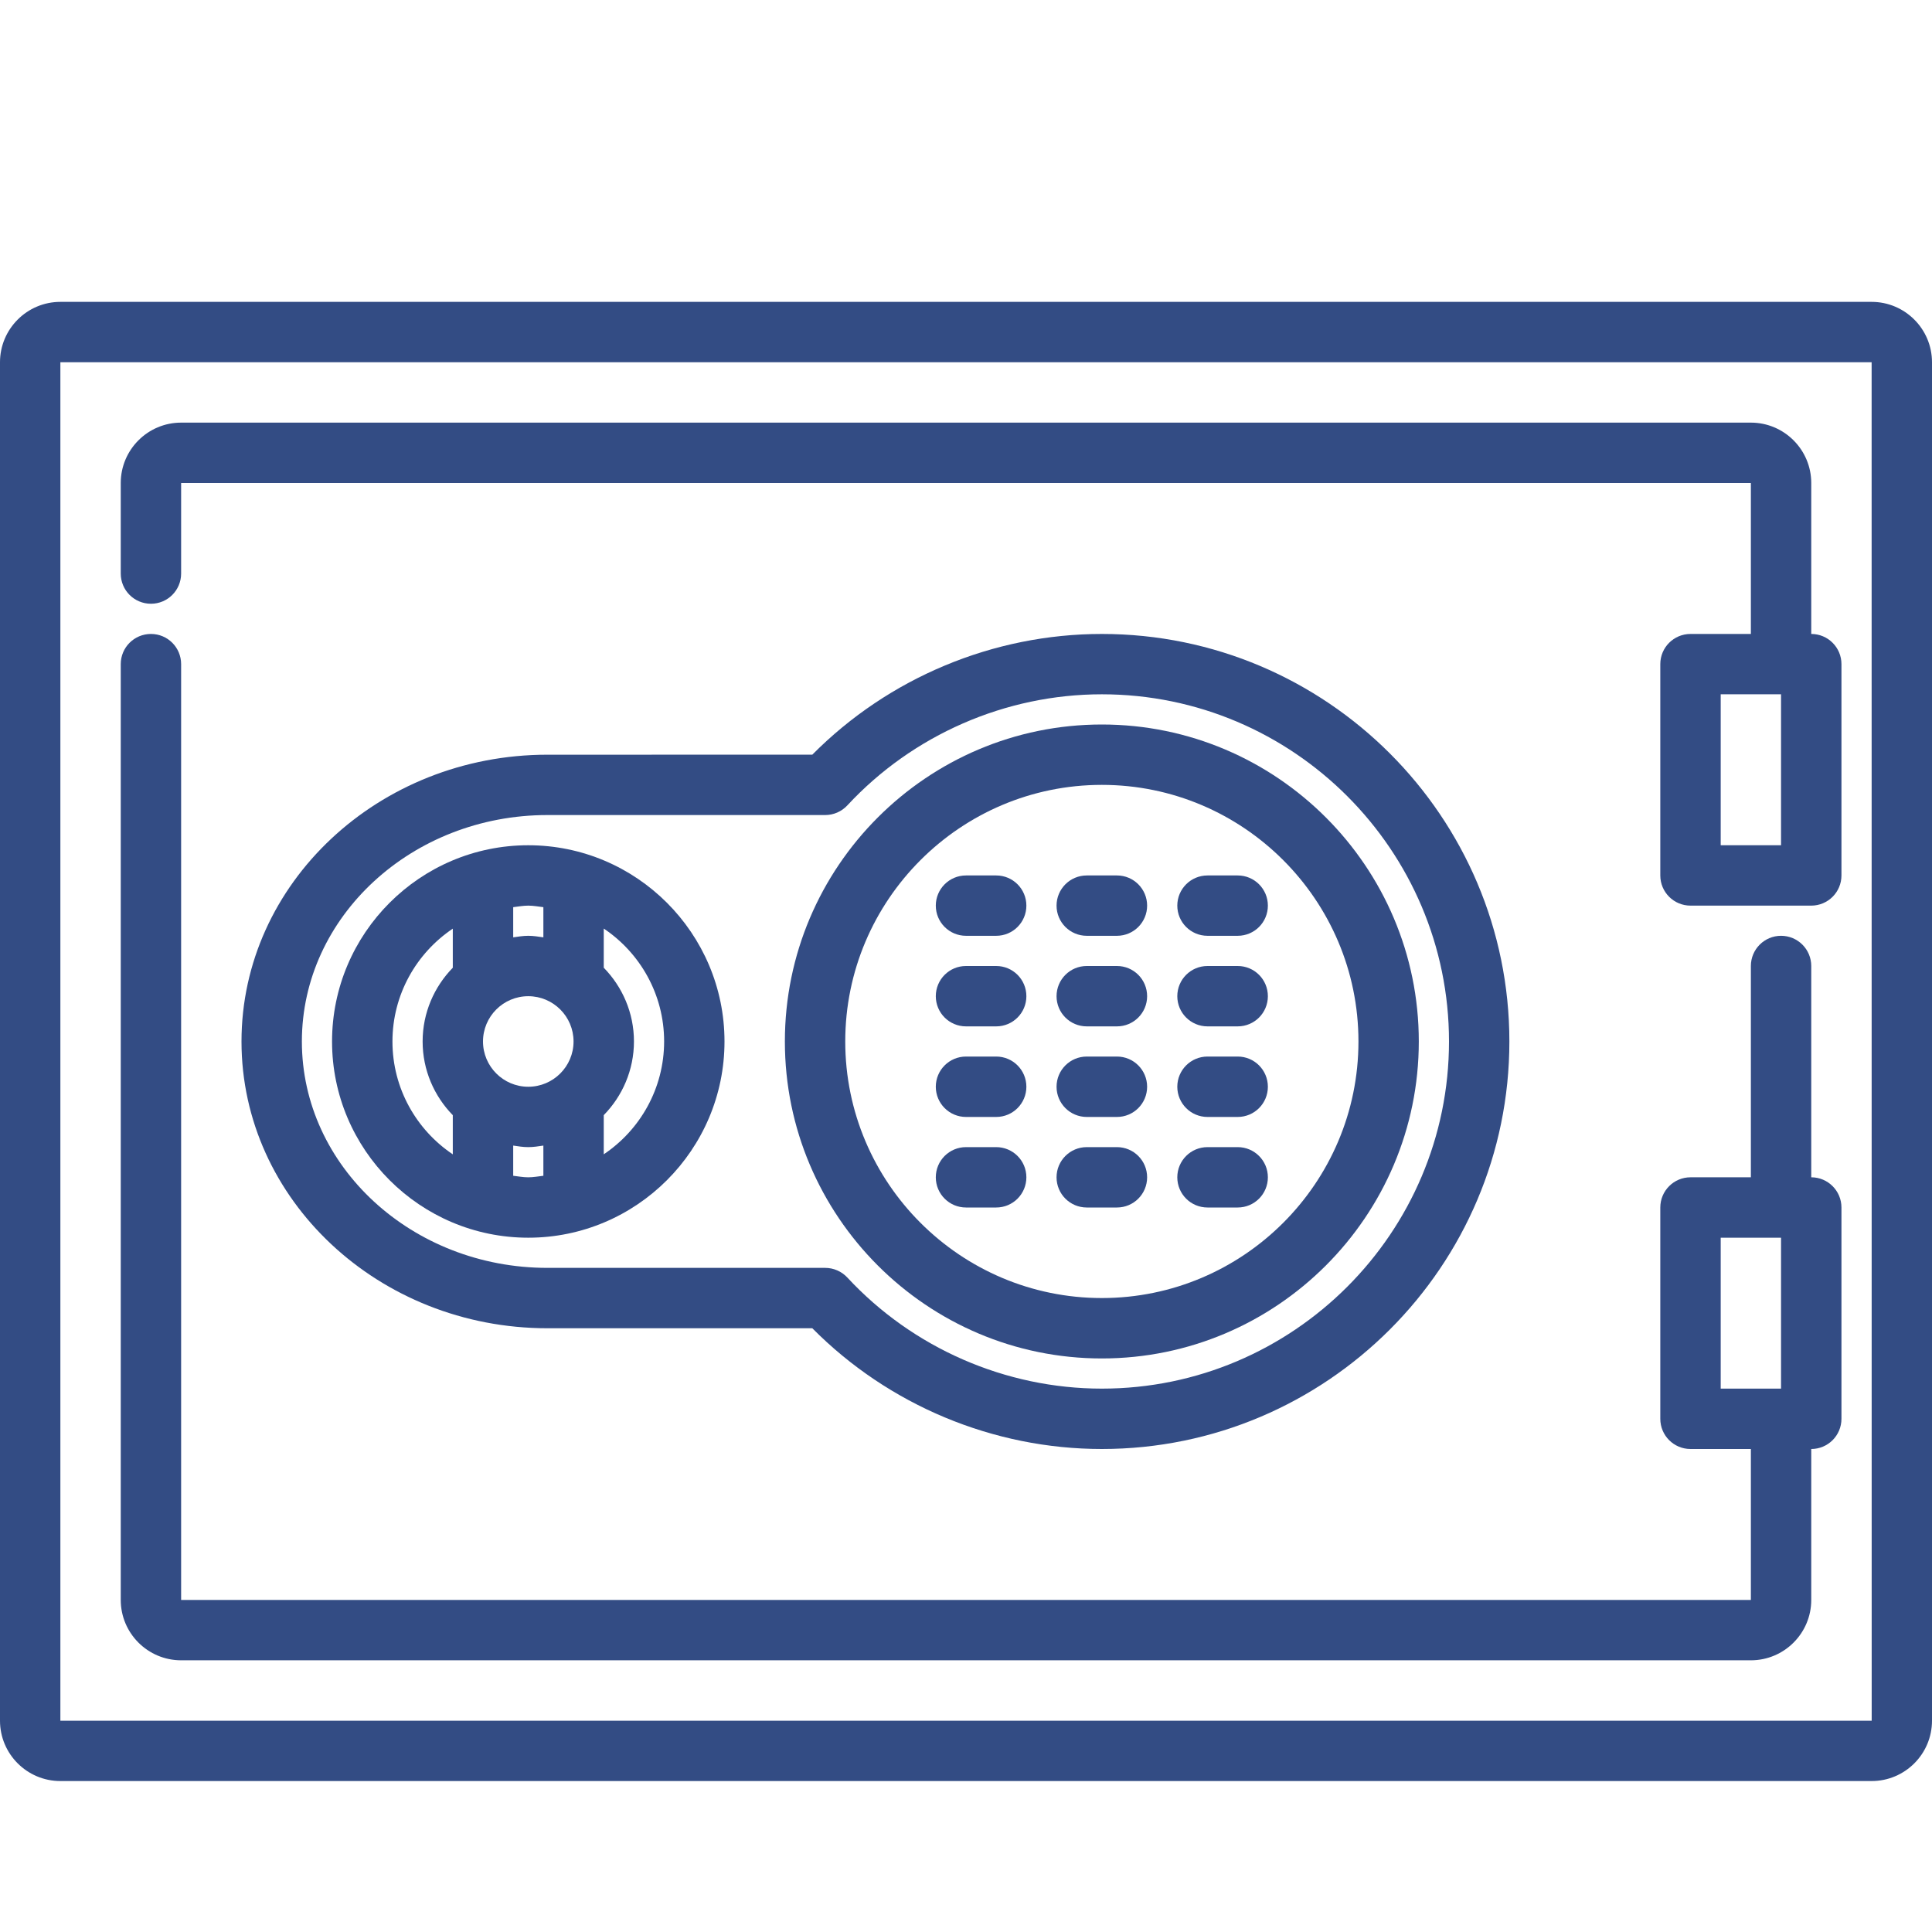 <svg width="60" height="60" viewBox="0 0 60 60" fill="none" xmlns="http://www.w3.org/2000/svg">
<path d="M22.5 32.344C22.5 28.984 19.766 26.25 16.406 26.25C13.046 26.25 10.312 28.984 10.312 32.344C10.312 35.704 13.046 38.438 16.406 38.438C19.766 38.438 22.5 35.704 22.5 32.344ZM15.938 28.173C16.093 28.155 16.246 28.125 16.406 28.125C16.567 28.125 16.719 28.155 16.875 28.173V29.11C16.72 29.088 16.567 29.062 16.406 29.062C16.246 29.062 16.092 29.088 15.938 29.11V28.173ZM14.062 30.054C13.484 30.646 13.125 31.453 13.125 32.344C13.125 33.234 13.484 34.041 14.062 34.633V35.849C12.933 35.092 12.188 33.803 12.188 32.345C12.188 30.886 12.933 29.598 14.062 28.84V30.054ZM16.875 36.515C16.719 36.532 16.567 36.562 16.406 36.562C16.246 36.562 16.093 36.532 15.938 36.515V35.577C16.092 35.6 16.246 35.625 16.406 35.625C16.567 35.625 16.72 35.6 16.875 35.577V36.515ZM16.406 33.75C15.631 33.75 15 33.119 15 32.344C15 31.568 15.631 30.938 16.406 30.938C17.182 30.938 17.812 31.568 17.812 32.344C17.812 33.119 17.182 33.75 16.406 33.75ZM18.75 35.848V34.632C19.328 34.041 19.688 33.233 19.688 32.343C19.688 31.452 19.328 30.646 18.75 30.053V28.837C19.88 29.595 20.625 30.883 20.625 32.342C20.625 33.801 19.88 35.091 18.75 35.848Z" fill="#334C84"/>
<path d="M58.125 9.375H1.875C0.841 9.375 0 10.216 0 11.25V53.438C0 54.472 0.841 55.312 1.875 55.312H58.125C59.159 55.312 60 54.472 60 53.438V11.25C60 10.216 59.159 9.375 58.125 9.375ZM1.875 53.438V11.25H58.125L58.127 53.438H1.875Z" fill="#334C84"/>
<path d="M30 29.062H30.938C31.456 29.062 31.875 28.643 31.875 28.125C31.875 27.607 31.456 27.188 30.938 27.188H30C29.482 27.188 29.062 27.607 29.062 28.125C29.062 28.643 29.482 29.062 30 29.062Z" fill="#334C84"/>
<path d="M33.75 29.062H34.688C35.206 29.062 35.625 28.643 35.625 28.125C35.625 27.607 35.206 27.188 34.688 27.188H33.75C33.232 27.188 32.812 27.607 32.812 28.125C32.812 28.643 33.232 29.062 33.75 29.062Z" fill="#334C84"/>
<path d="M37.5 29.062H38.438C38.956 29.062 39.375 28.643 39.375 28.125C39.375 27.607 38.956 27.188 38.438 27.188H37.5C36.982 27.188 36.562 27.607 36.562 28.125C36.562 28.643 36.982 29.062 37.5 29.062Z" fill="#334C84"/>
<path d="M30 31.875H30.938C31.456 31.875 31.875 31.456 31.875 30.938C31.875 30.419 31.456 30 30.938 30H30C29.482 30 29.062 30.419 29.062 30.938C29.062 31.456 29.482 31.875 30 31.875Z" fill="#334C84"/>
<path d="M33.75 31.875H34.688C35.206 31.875 35.625 31.456 35.625 30.938C35.625 30.419 35.206 30 34.688 30H33.75C33.232 30 32.812 30.419 32.812 30.938C32.812 31.456 33.232 31.875 33.75 31.875Z" fill="#334C84"/>
<path d="M37.5 31.875H38.438C38.956 31.875 39.375 31.456 39.375 30.938C39.375 30.419 38.956 30 38.438 30H37.5C36.982 30 36.562 30.419 36.562 30.938C36.562 31.456 36.982 31.875 37.5 31.875Z" fill="#334C84"/>
<path d="M30 34.688H30.938C31.456 34.688 31.875 34.268 31.875 33.75C31.875 33.232 31.456 32.812 30.938 32.812H30C29.482 32.812 29.062 33.232 29.062 33.75C29.062 34.268 29.482 34.688 30 34.688Z" fill="#334C84"/>
<path d="M33.75 34.688H34.688C35.206 34.688 35.625 34.268 35.625 33.75C35.625 33.232 35.206 32.812 34.688 32.812H33.75C33.232 32.812 32.812 33.232 32.812 33.75C32.812 34.268 33.232 34.688 33.75 34.688Z" fill="#334C84"/>
<path d="M37.5 34.688H38.438C38.956 34.688 39.375 34.268 39.375 33.75C39.375 33.232 38.956 32.812 38.438 32.812H37.5C36.982 32.812 36.562 33.232 36.562 33.75C36.562 34.268 36.982 34.688 37.5 34.688Z" fill="#334C84"/>
<path d="M30 37.5H30.938C31.456 37.5 31.875 37.081 31.875 36.562C31.875 36.044 31.456 35.625 30.938 35.625H30C29.482 35.625 29.062 36.044 29.062 36.562C29.062 37.081 29.482 37.5 30 37.5Z" fill="#334C84"/>
<path d="M33.75 37.5H34.688C35.206 37.5 35.625 37.081 35.625 36.562C35.625 36.044 35.206 35.625 34.688 35.625H33.75C33.232 35.625 32.812 36.044 32.812 36.562C32.812 37.081 33.232 37.5 33.75 37.5Z" fill="#334C84"/>
<path d="M37.5 37.5H38.438C38.956 37.5 39.375 37.081 39.375 36.562C39.375 36.044 38.956 35.625 38.438 35.625H37.5C36.982 35.625 36.562 36.044 36.562 36.562C36.562 37.081 36.982 37.5 37.5 37.5Z" fill="#334C84"/>
<path d="M34.219 42.188C39.647 42.188 44.062 37.772 44.062 32.344C44.062 26.916 39.647 22.5 34.219 22.5C28.791 22.5 24.375 26.916 24.375 32.344C24.375 37.772 28.791 42.188 34.219 42.188ZM34.219 24.375C38.613 24.375 42.188 27.95 42.188 32.344C42.188 36.738 38.613 40.312 34.219 40.312C29.825 40.312 26.25 36.738 26.25 32.344C26.25 27.95 29.825 24.375 34.219 24.375Z" fill="#334C84"/>
<path d="M25.227 41.25C27.595 43.639 30.848 45 34.219 45C41.197 45 46.875 39.322 46.875 32.344C46.875 25.365 41.197 19.688 34.219 19.688C30.848 19.688 27.595 21.049 25.227 23.437L17.001 23.438C11.762 23.438 7.5 27.433 7.5 32.344C7.5 37.254 11.762 41.25 17.001 41.25H25.227ZM9.375 32.344C9.375 28.466 12.795 25.312 17.001 25.312L25.628 25.312C25.888 25.312 26.137 25.203 26.315 25.012C28.348 22.82 31.23 21.562 34.219 21.562C40.163 21.562 45 26.399 45 32.344C45 38.288 40.163 43.125 34.219 43.125C31.23 43.125 28.348 41.867 26.314 39.674C26.137 39.484 25.887 39.375 25.627 39.375H17.001C12.795 39.375 9.375 36.221 9.375 32.344Z" fill="#334C84"/>
<path d="M56.25 19.688V15C56.25 13.966 55.409 13.125 54.375 13.125H5.625C4.591 13.125 3.75 13.966 3.75 15V17.812C3.75 18.331 4.169 18.75 4.688 18.75C5.206 18.75 5.625 18.331 5.625 17.812V15H54.375V19.688H52.5C51.982 19.688 51.562 20.107 51.562 20.625V27.188C51.562 27.706 51.982 28.125 52.5 28.125H56.25C56.768 28.125 57.188 27.706 57.188 27.188V20.625C57.188 20.107 56.768 19.688 56.25 19.688ZM55.312 26.25H53.438V21.562H55.312V26.25Z" fill="#334C84"/>
<path d="M56.25 36.562V30C56.25 29.482 55.831 29.062 55.312 29.062C54.794 29.062 54.375 29.482 54.375 30V36.562H52.5C51.982 36.562 51.562 36.982 51.562 37.5V44.062C51.562 44.581 51.982 45 52.5 45H54.375V49.688H5.625V20.625C5.625 20.107 5.206 19.688 4.688 19.688C4.169 19.688 3.75 20.107 3.75 20.625V49.688C3.75 50.722 4.591 51.562 5.625 51.562H54.375C55.409 51.562 56.25 50.722 56.25 49.688V45C56.768 45 57.188 44.581 57.188 44.062V37.5C57.188 36.982 56.768 36.562 56.25 36.562ZM55.312 43.125H53.438V38.438H55.312V43.125Z" fill="#334C84"/>
</svg>
